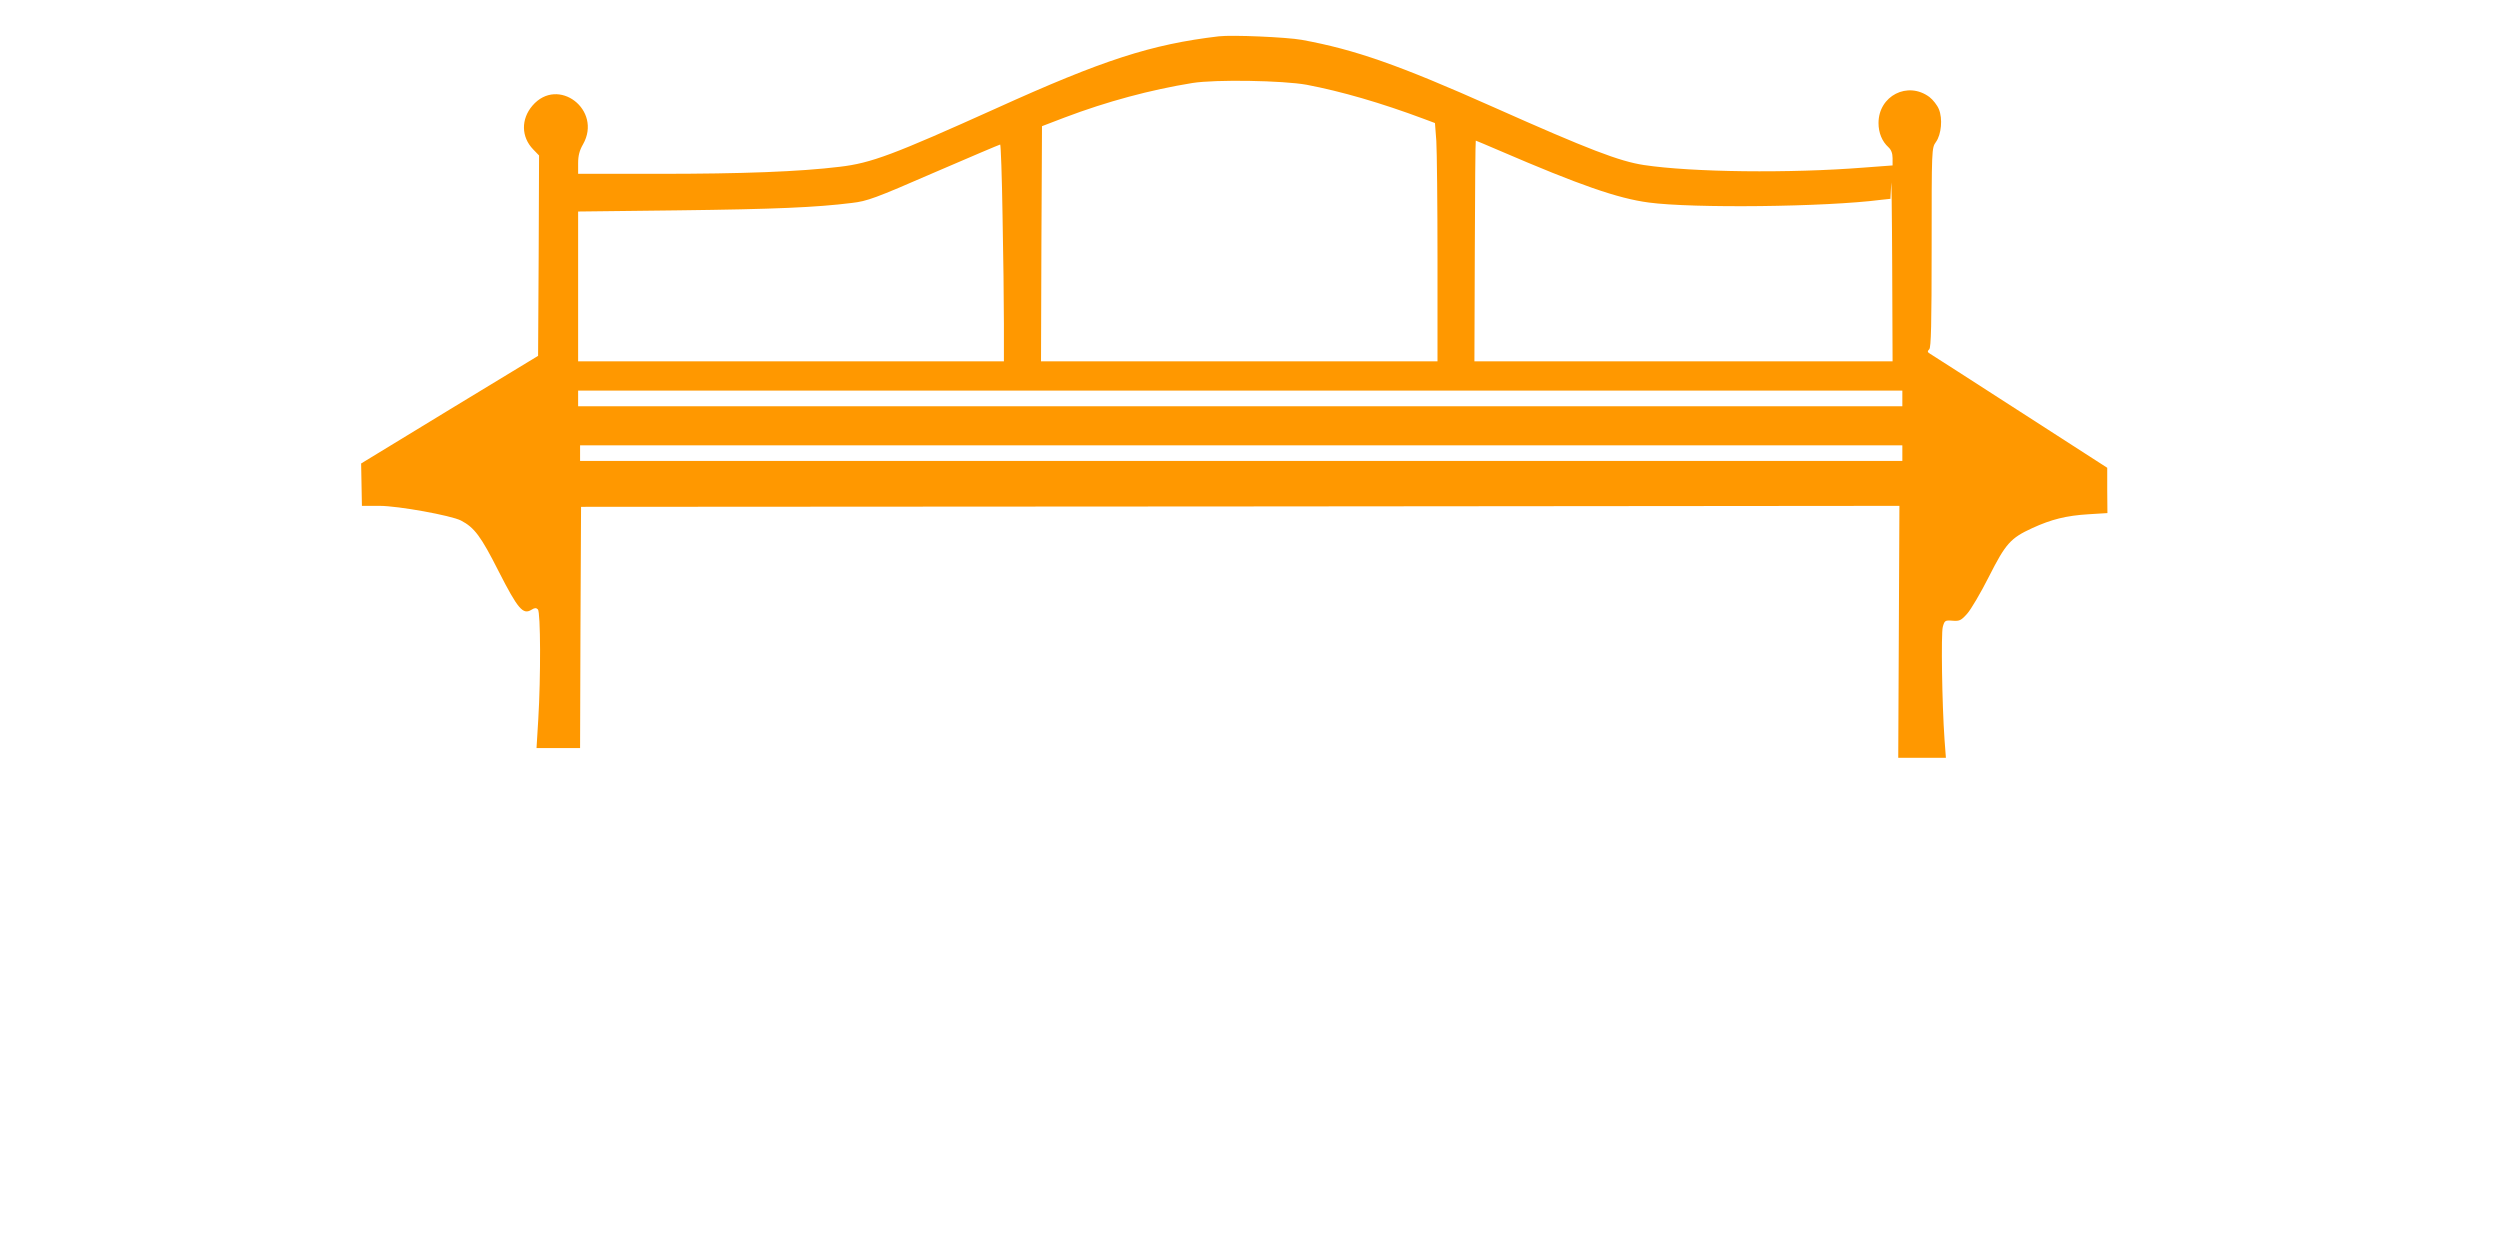 <?xml version="1.0" standalone="no"?>
<!DOCTYPE svg PUBLIC "-//W3C//DTD SVG 20010904//EN"
 "http://www.w3.org/TR/2001/REC-SVG-20010904/DTD/svg10.dtd">
<svg version="1.0" xmlns="http://www.w3.org/2000/svg"
 width="1280pt" height="640pt" viewBox="0 0 1280 640"
 preserveAspectRatio="xMidYMid meet">
<g transform="translate(0,640) scale(0.1,-0.1)"
fill="#ff9800" stroke="none">
<path d="M6240 6214 c-346 -41 -593 -121 -1140 -369 -526 -237 -639 -280 -801
-299 -206 -25 -496 -36 -928 -36 l-411 0 0 54 c0 39 7 66 25 97 100 176 -128
351 -259 198 -59 -69 -58 -160 4 -224 l30 -31 -2 -513 -3 -513 -453 -275 -453
-276 2 -108 2 -109 91 0 c94 0 365 -49 416 -75 69 -36 102 -80 193 -260 99
-194 125 -224 168 -197 16 10 24 11 33 2 14 -14 15 -347 2 -562 l-9 -148 112
0 111 0 2 618 3 617 3375 2 3375 3 -3 -645 -3 -645 122 0 122 0 -7 93 c-13
184 -18 542 -9 577 9 33 12 35 50 32 35 -3 44 1 75 36 19 21 69 106 111 189
86 170 111 198 222 249 98 45 174 64 288 71 l97 6 -1 116 0 116 -447 288
c-246 159 -454 292 -462 297 -12 7 -12 12 -2 22 9 9 12 129 12 521 0 507 0
509 22 540 28 39 35 120 15 168 -8 20 -30 48 -48 62 -111 83 -261 7 -261 -133
0 -50 18 -94 51 -124 14 -13 21 -31 21 -56 l0 -37 -147 -11 c-379 -30 -881
-24 -1126 13 -125 19 -282 79 -767 295 -489 218 -712 296 -985 346 -79 14
-357 26 -425 18z m450 -248 c178 -34 379 -92 601 -175 l56 -21 7 -92 c3 -50 6
-324 6 -610 l0 -518 -1015 0 -1015 0 2 602 3 602 115 44 c219 83 440 142 655
177 119 19 464 13 585 -9z m987 -337 c411 -177 606 -245 765 -266 222 -30 905
-23 1190 14 l47 5 4 77 c1 42 4 -146 5 -416 l2 -493 -1071 0 -1070 0 2 565 c1
311 3 565 5 565 1 0 56 -23 121 -51z m-2544 -331 c4 -199 7 -448 7 -555 l0
-193 -1090 0 -1090 0 0 383 0 384 513 6 c494 6 705 15 889 38 78 9 119 24 420
155 183 79 336 144 339 144 3 0 9 -163 12 -362z m4607 -938 l0 -40 -3390 0
-3390 0 0 40 0 40 3390 0 3390 0 0 -40z m0 -280 l0 -40 -3385 0 -3385 0 0 40
0 40 3385 0 3385 0 0 -40z"/>
</g>
</svg>
